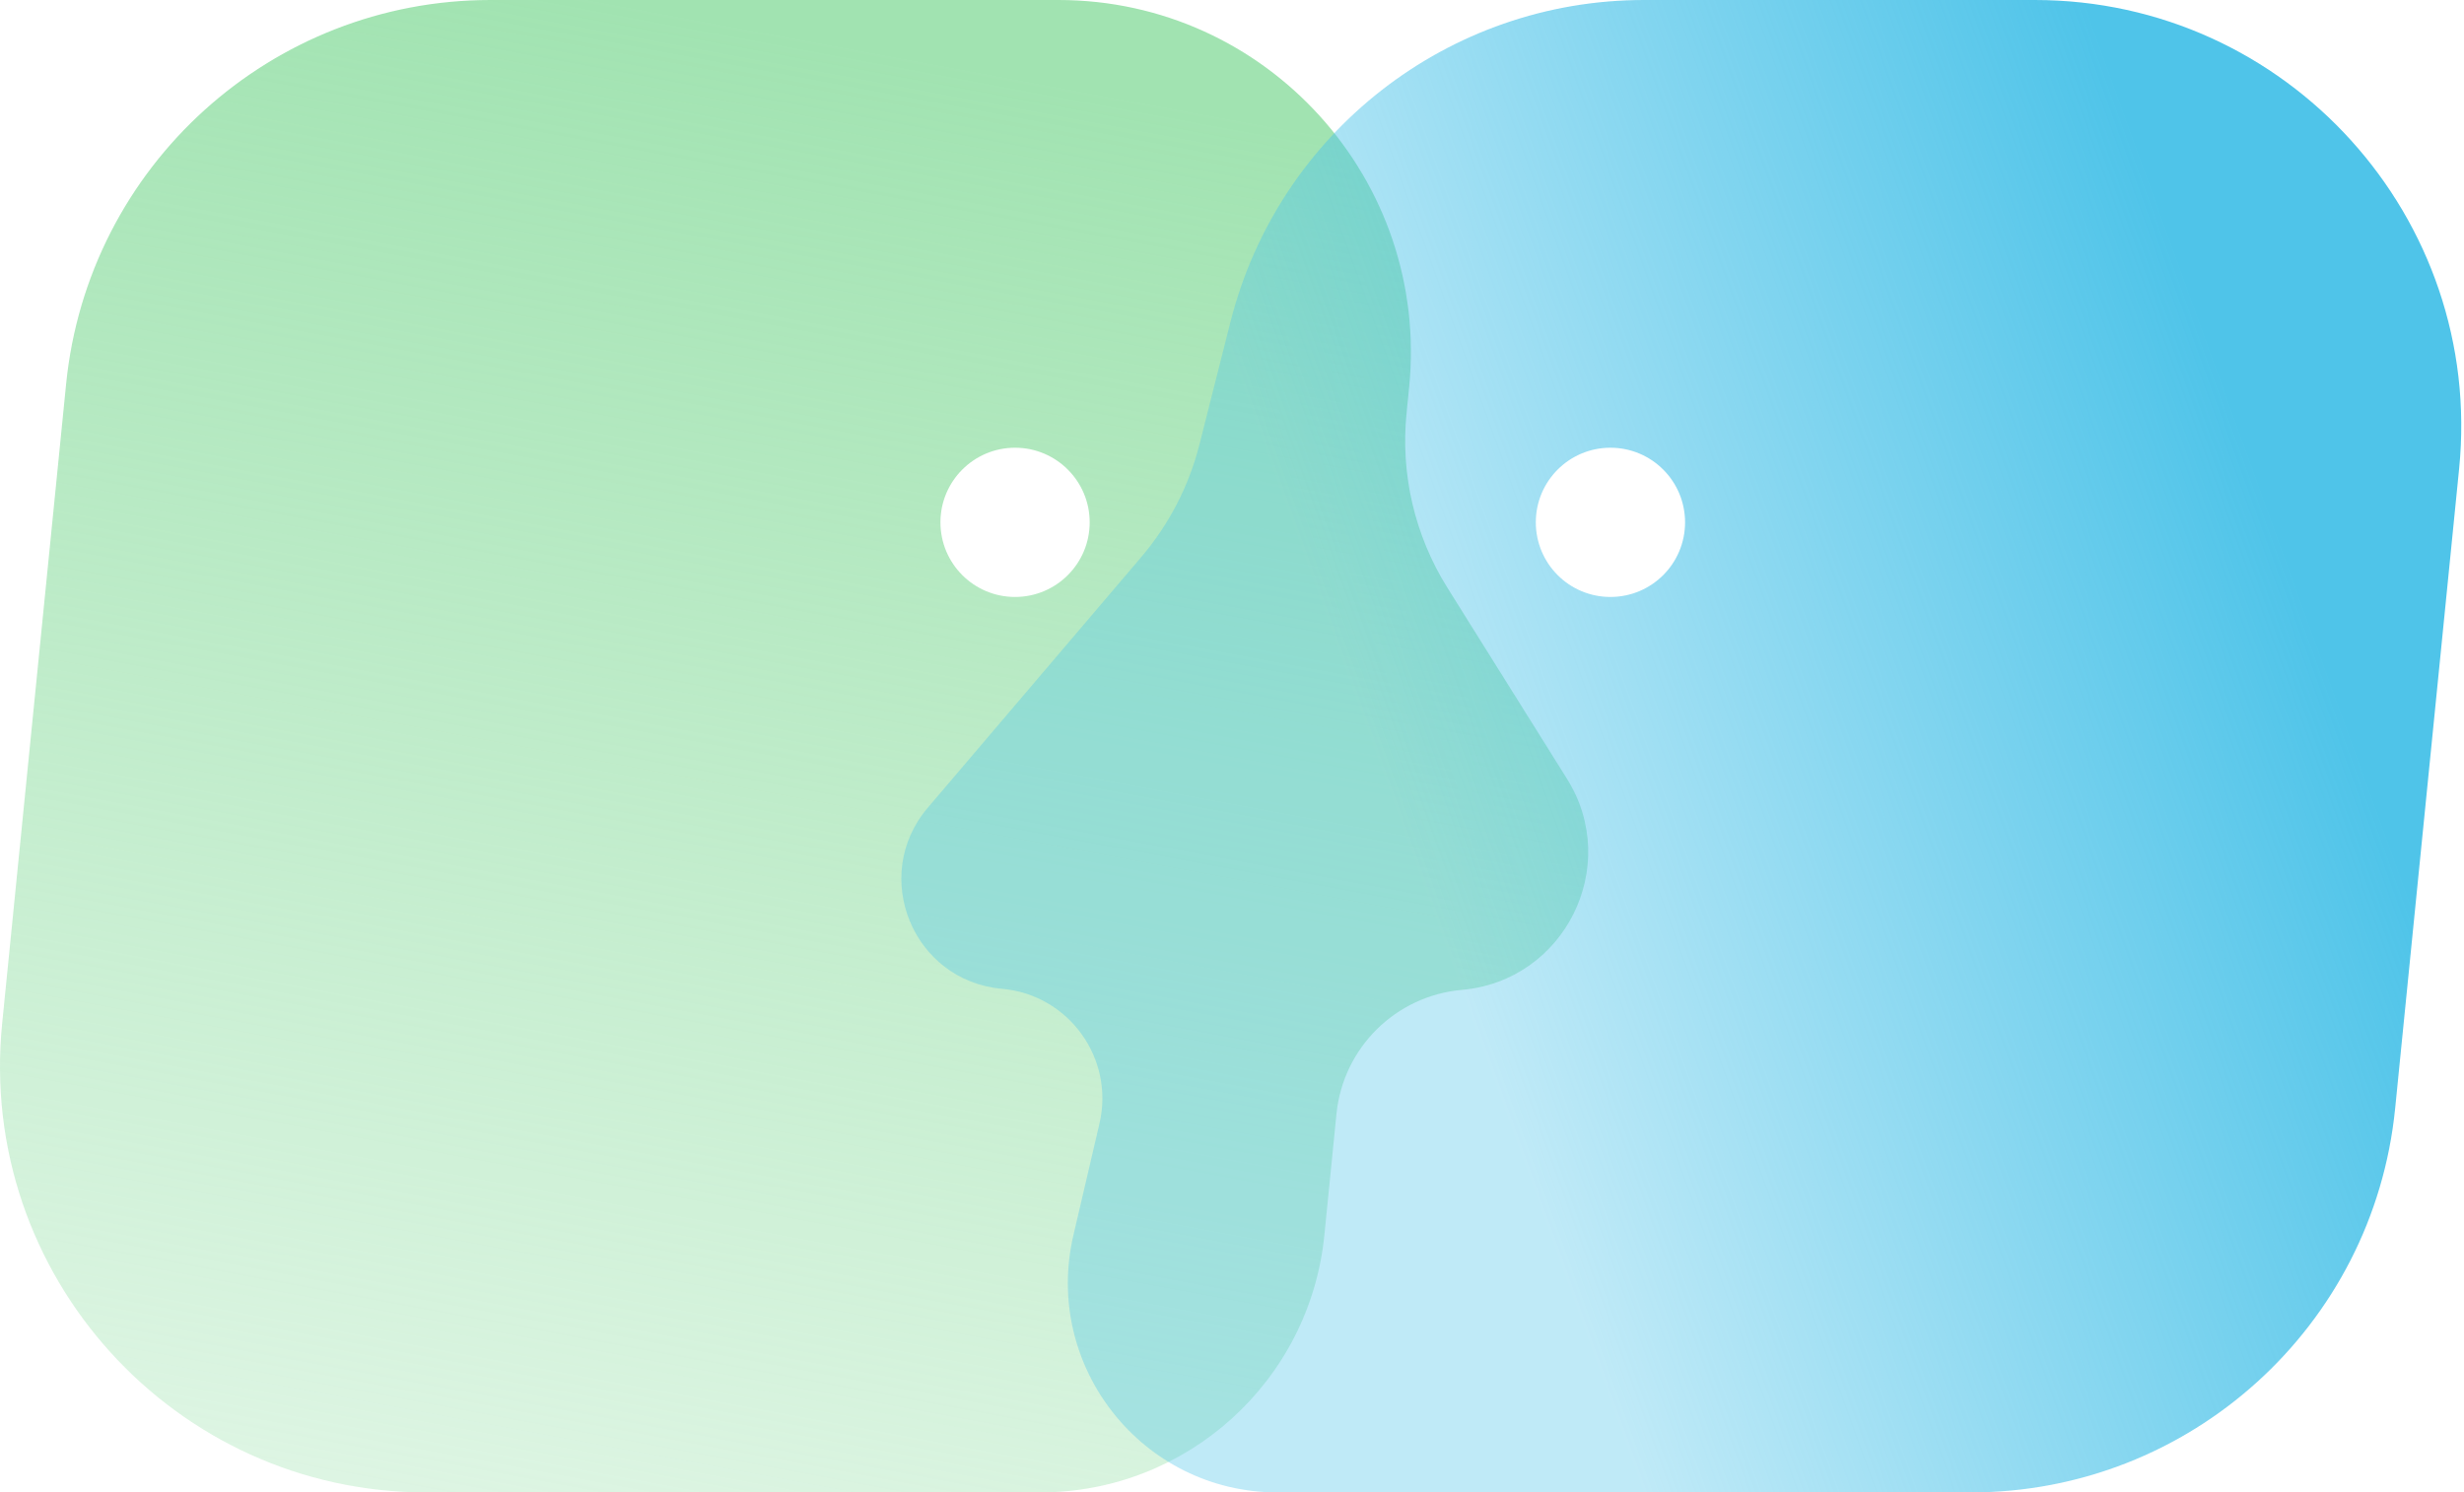 <?xml version="1.0" encoding="UTF-8"?> <svg xmlns="http://www.w3.org/2000/svg" width="104" height="63" viewBox="0 0 104 63" fill="none"><path fill-rule="evenodd" clip-rule="evenodd" d="M20.702 0C11.454 0 3.711 7.007 2.791 16.209L0.091 43.209C-0.969 53.805 7.353 63 18.002 63H43.901C50.095 63 55.281 58.307 55.898 52.144L56.41 47.019C56.689 44.229 58.912 42.032 61.705 41.786C66.046 41.403 68.451 36.571 66.14 32.877L61.087 24.803C59.715 22.61 59.11 20.023 59.367 17.449L59.476 16.359C60.352 7.6 53.474 0 44.672 0H20.702ZM42.843 25.2C44.583 25.2 45.993 23.79 45.993 22.05C45.993 20.31 44.583 18.9 42.843 18.9C41.104 18.9 39.694 20.31 39.694 22.05C39.694 23.79 41.104 25.2 42.843 25.2Z" fill="url(#paint0_linear_564_25)"></path><path fill-rule="evenodd" clip-rule="evenodd" d="M85.883 0C96.532 0 104.853 9.195 103.794 19.791L101.094 46.791C100.174 55.993 92.43 63 83.183 63H53.924C48.225 63 44.012 57.691 45.307 52.14L46.407 47.425C47.049 44.672 45.105 41.988 42.289 41.74C38.529 41.409 36.712 36.971 39.159 34.097L48.169 23.517C49.344 22.137 50.186 20.507 50.63 18.75L51.936 13.586C53.957 5.597 61.146 0 69.387 0H85.883ZM67.973 25.2C66.233 25.2 64.823 23.79 64.823 22.05C64.823 20.31 66.233 18.9 67.973 18.9C69.713 18.9 71.123 20.31 71.123 22.05C71.123 23.79 69.713 25.2 67.973 25.2Z" fill="url(#paint1_linear_564_25)"></path><defs><linearGradient id="paint0_linear_564_25" x1="25.76" y1="1.00841e-07" x2="14.176" y2="62.362" gradientUnits="userSpaceOnUse"><stop stop-color="#A1E3B1"></stop><stop offset="1" stop-color="#A1E3B1" stop-opacity="0.36"></stop></linearGradient><linearGradient id="paint1_linear_564_25" x1="102.516" y1="40.005" x2="65.824" y2="53.296" gradientUnits="userSpaceOnUse"><stop stop-color="#4FC4E9"></stop><stop offset="1" stop-color="#4FC4E9" stop-opacity="0.36"></stop></linearGradient></defs></svg> 